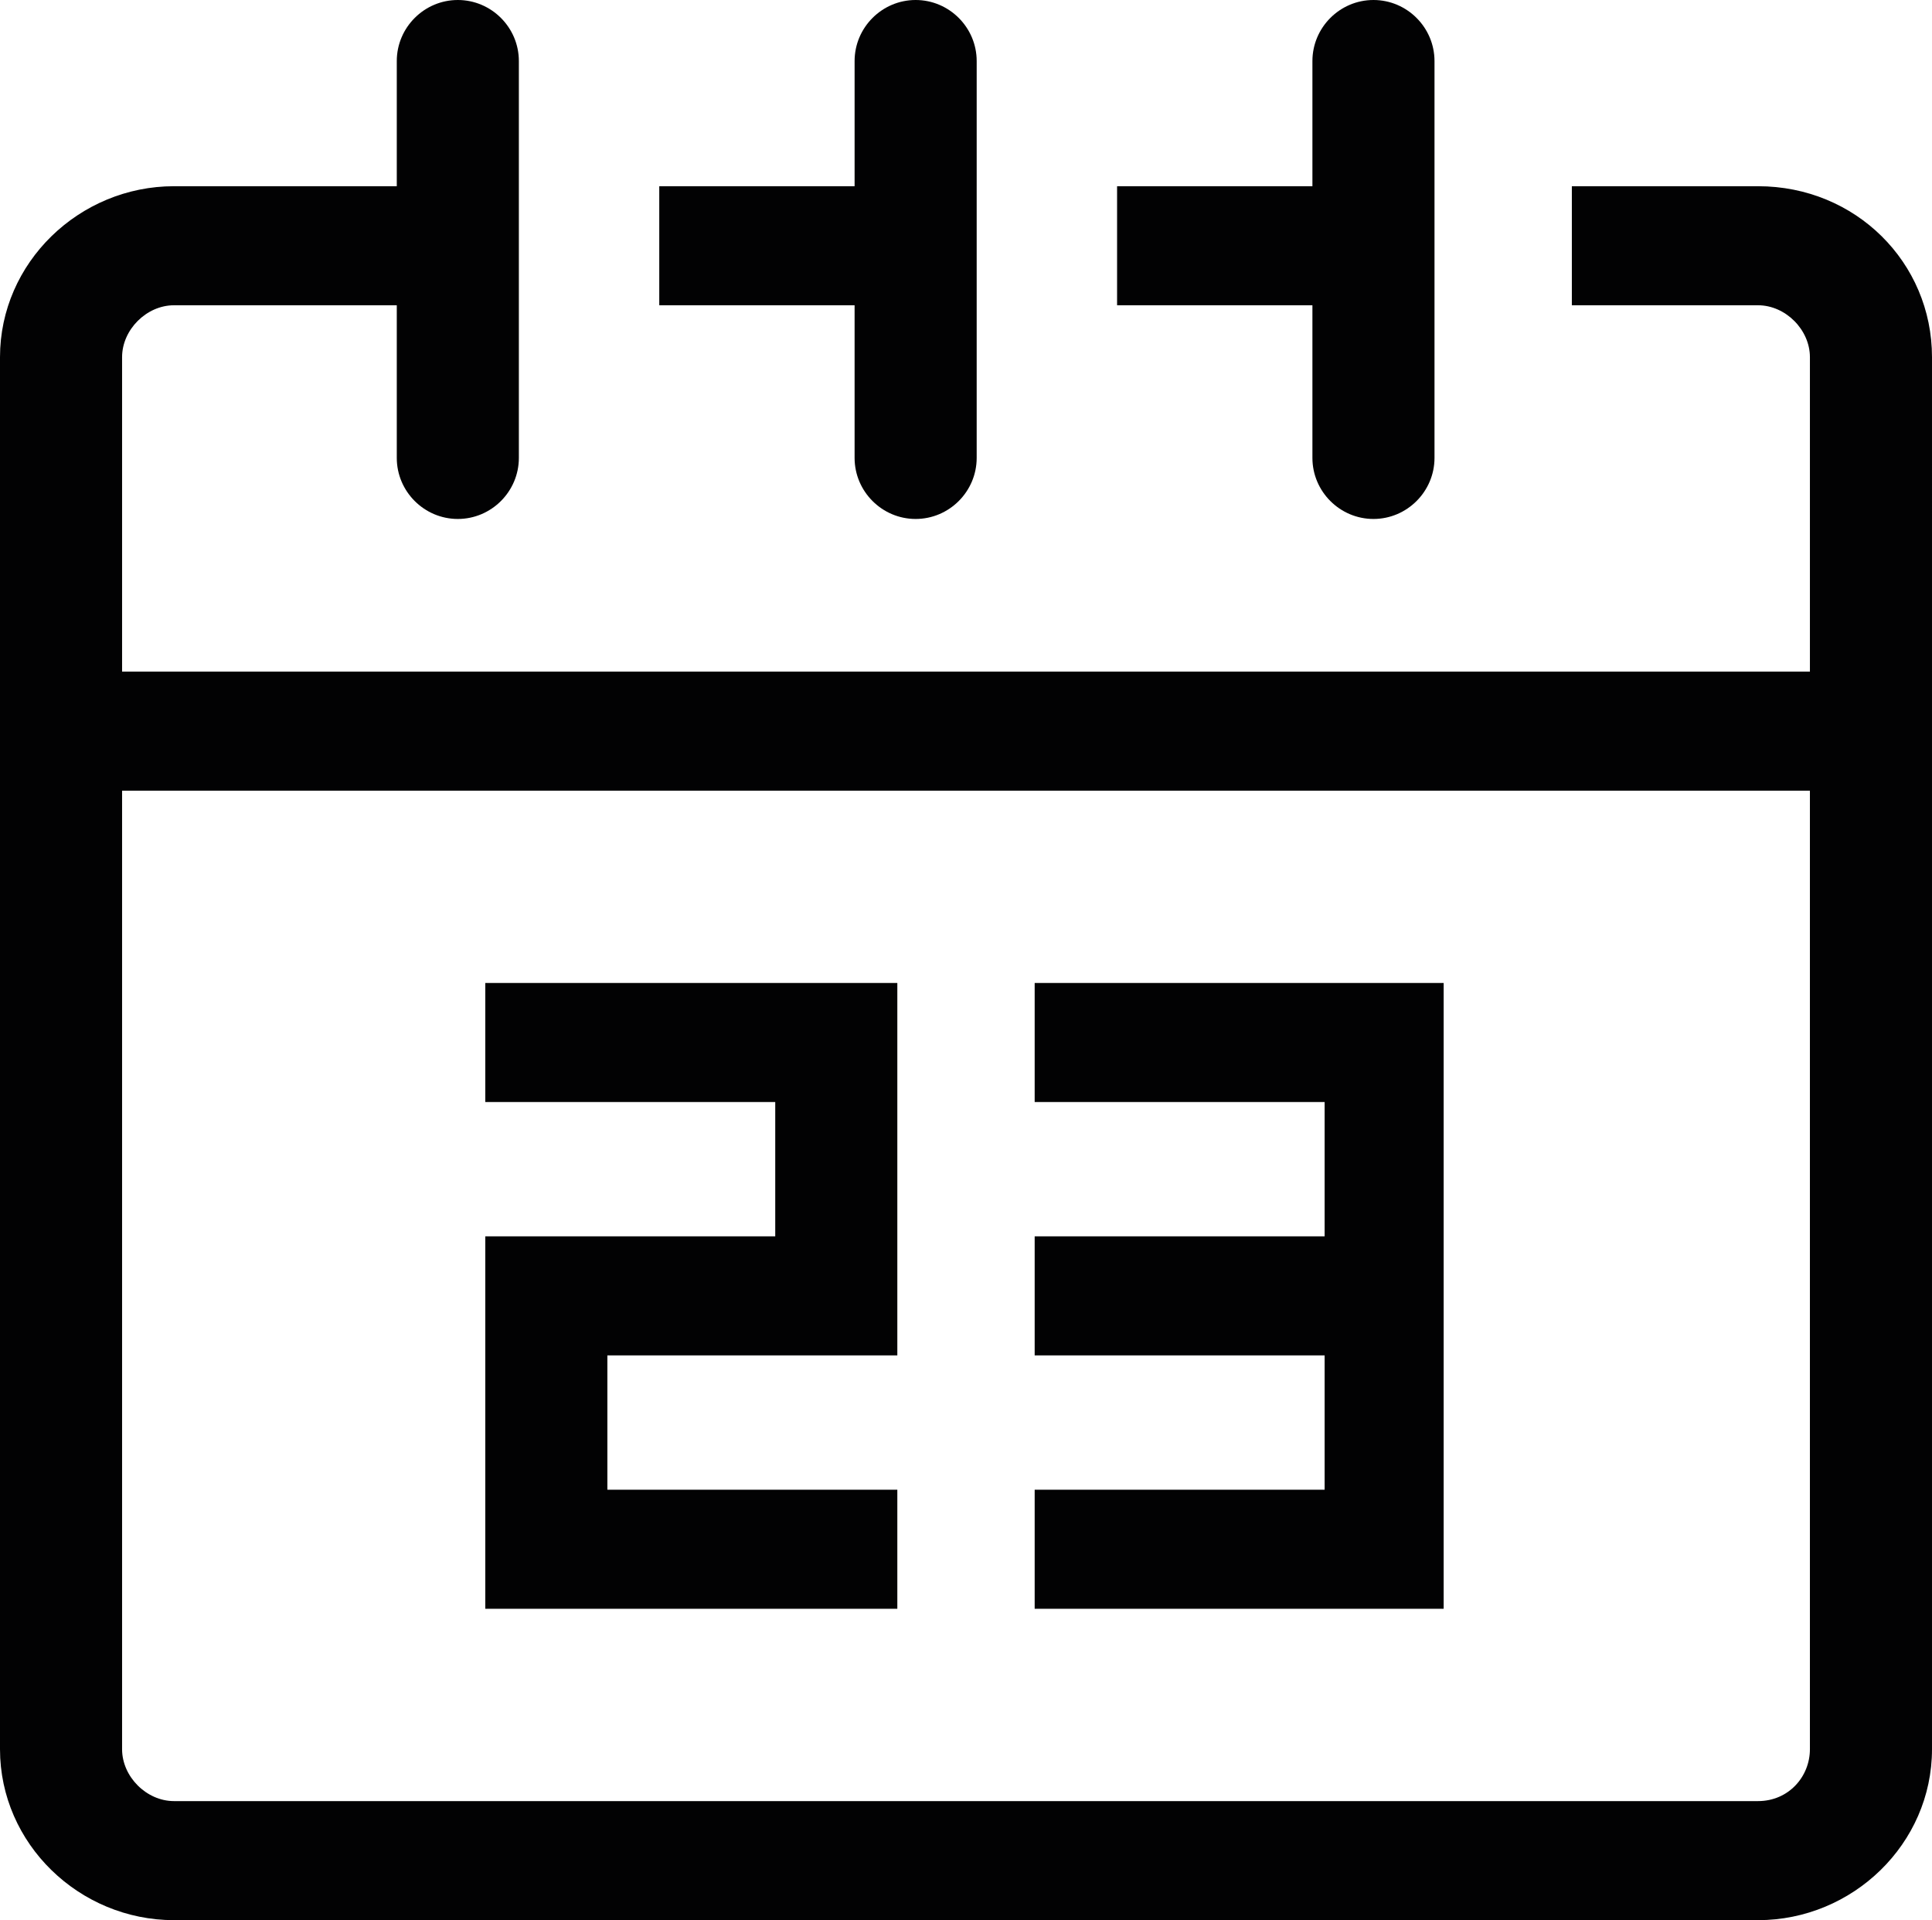 <?xml version="1.0" encoding="utf-8"?>
<!-- Generator: Adobe Illustrator 22.0.1, SVG Export Plug-In . SVG Version: 6.00 Build 0)  -->
<svg version="1.1" id="Warstwa_1" xmlns="http://www.w3.org/2000/svg" xmlns:xlink="http://www.w3.org/1999/xlink" x="0px" y="0px"
	 width="63.3px" height="62.9px" viewBox="0 0 63.3 62.9" style="enable-background:new 0 0 63.3 62.9;" xml:space="preserve">
<style type="text/css">
	.st0{fill:#BFBFBF;stroke:#000000;stroke-width:0.5;stroke-miterlimit:10;}
	.st1{fill:#202020;stroke:#000000;stroke-width:0.5;stroke-miterlimit:10;}
	.st2{fill:#9F9F9F;stroke:#000000;stroke-width:0.5;stroke-miterlimit:10;}
	.st3{fill:#404040;stroke:#000000;stroke-width:0.5;stroke-miterlimit:10;}
	.st4{fill:#DFDFDF;stroke:#000000;stroke-width:0.5;stroke-miterlimit:10;}
	.st5{stroke:#000000;stroke-width:0.5;stroke-miterlimit:10;}
	.st6{clip-path:url(#SVGID_2_);fill:#3C5A9B;}
	.st7{clip-path:url(#SVGID_4_);}
	.st8{opacity:0.35;clip-path:url(#SVGID_6_);}
	.st9{clip-path:url(#SVGID_8_);fill:#FFFFFF;}
	.st10{clip-path:url(#SVGID_10_);fill:#C37EB4;}
	.st11{clip-path:url(#SVGID_12_);fill:#8FBE39;}
	.st12{clip-path:url(#SVGID_14_);fill:#9D3C8E;}
	.st13{clip-path:url(#SVGID_16_);fill:#E5DCD0;}
	.st14{fill:#E5DCD0;}
	.st15{clip-path:url(#SVGID_18_);fill:#E5DCD0;}
	.st16{clip-path:url(#SVGID_20_);fill:#E5DCD0;}
	.st17{clip-path:url(#SVGID_22_);fill:#E5E5E4;}
	.st18{clip-path:url(#SVGID_24_);fill:#1D9DD9;}
	.st19{clip-path:url(#SVGID_26_);fill:#DAEAE8;}
	.st20{clip-path:url(#SVGID_28_);fill:#020203;}
	.st21{fill:#020203;}
	.st22{clip-path:url(#SVGID_30_);fill:#020203;}
</style>
<g>
	<defs>
		<rect id="SVGID_27_" width="63.3" height="62.9"/>
	</defs>
	<clipPath id="SVGID_2_">
		<use xlink:href="#SVGID_27_"  style="overflow:visible;"/>
	</clipPath>
	<path style="clip-path:url(#SVGID_2_);fill:#020203;" d="M57.6,59H5.7C4.8,59,4,58.2,4,57.3V25.9h55.3v31.4
		C59.3,58.2,58.6,59,57.6,59 M57.6,6.1h-6.1V10h6.1c0.9,0,1.7,0.8,1.7,1.7V22H4V11.7C4,10.8,4.8,10,5.7,10H13v5c0,1.1,0.9,2,2,2
		s2-0.9,2-2v-5h0V6.1h0V2c0-1.1-0.9-2-2-2s-2,0.9-2,2v4.1H5.7C2.6,6.1,0,8.6,0,11.7v45.6c0,3.1,2.6,5.6,5.7,5.6h51.9
		c3.1,0,5.7-2.5,5.7-5.6V11.7C63.3,8.6,60.8,6.1,57.6,6.1"/>
</g>
<polygon class="st21" points="15.9,36.1 25.4,36.1 25.4,40.5 15.9,40.5 15.9,52.7 29.4,52.7 29.4,48.8 19.9,48.8 19.9,44.4 
	29.4,44.4 29.4,32.2 15.9,32.2 "/>
<polygon class="st21" points="33.9,36.1 43.4,36.1 43.4,40.5 33.9,40.5 33.9,44.4 43.4,44.4 43.4,48.8 33.9,48.8 33.9,52.7 
	47.3,52.7 47.3,32.2 33.9,32.2 "/>
<g>
	<defs>
		<rect id="SVGID_29_" width="63.3" height="62.9"/>
	</defs>
	<clipPath id="SVGID_4_">
		<use xlink:href="#SVGID_29_"  style="overflow:visible;"/>
	</clipPath>
	<path style="clip-path:url(#SVGID_4_);fill:#020203;" d="M43,15c0,1.1,0.9,2,2,2s2-0.9,2-2V2c0-1.1-0.9-2-2-2s-2,0.9-2,2v4.1h-6.4
		V10H43V15z"/>
	<path style="clip-path:url(#SVGID_4_);fill:#020203;" d="M28,15c0,1.1,0.9,2,2,2s2-0.9,2-2v-5h0V6.1h0V2c0-1.1-0.9-2-2-2
		s-2,0.9-2,2v4.1h-6.4V10H28V15z"/>
</g>
</svg>
